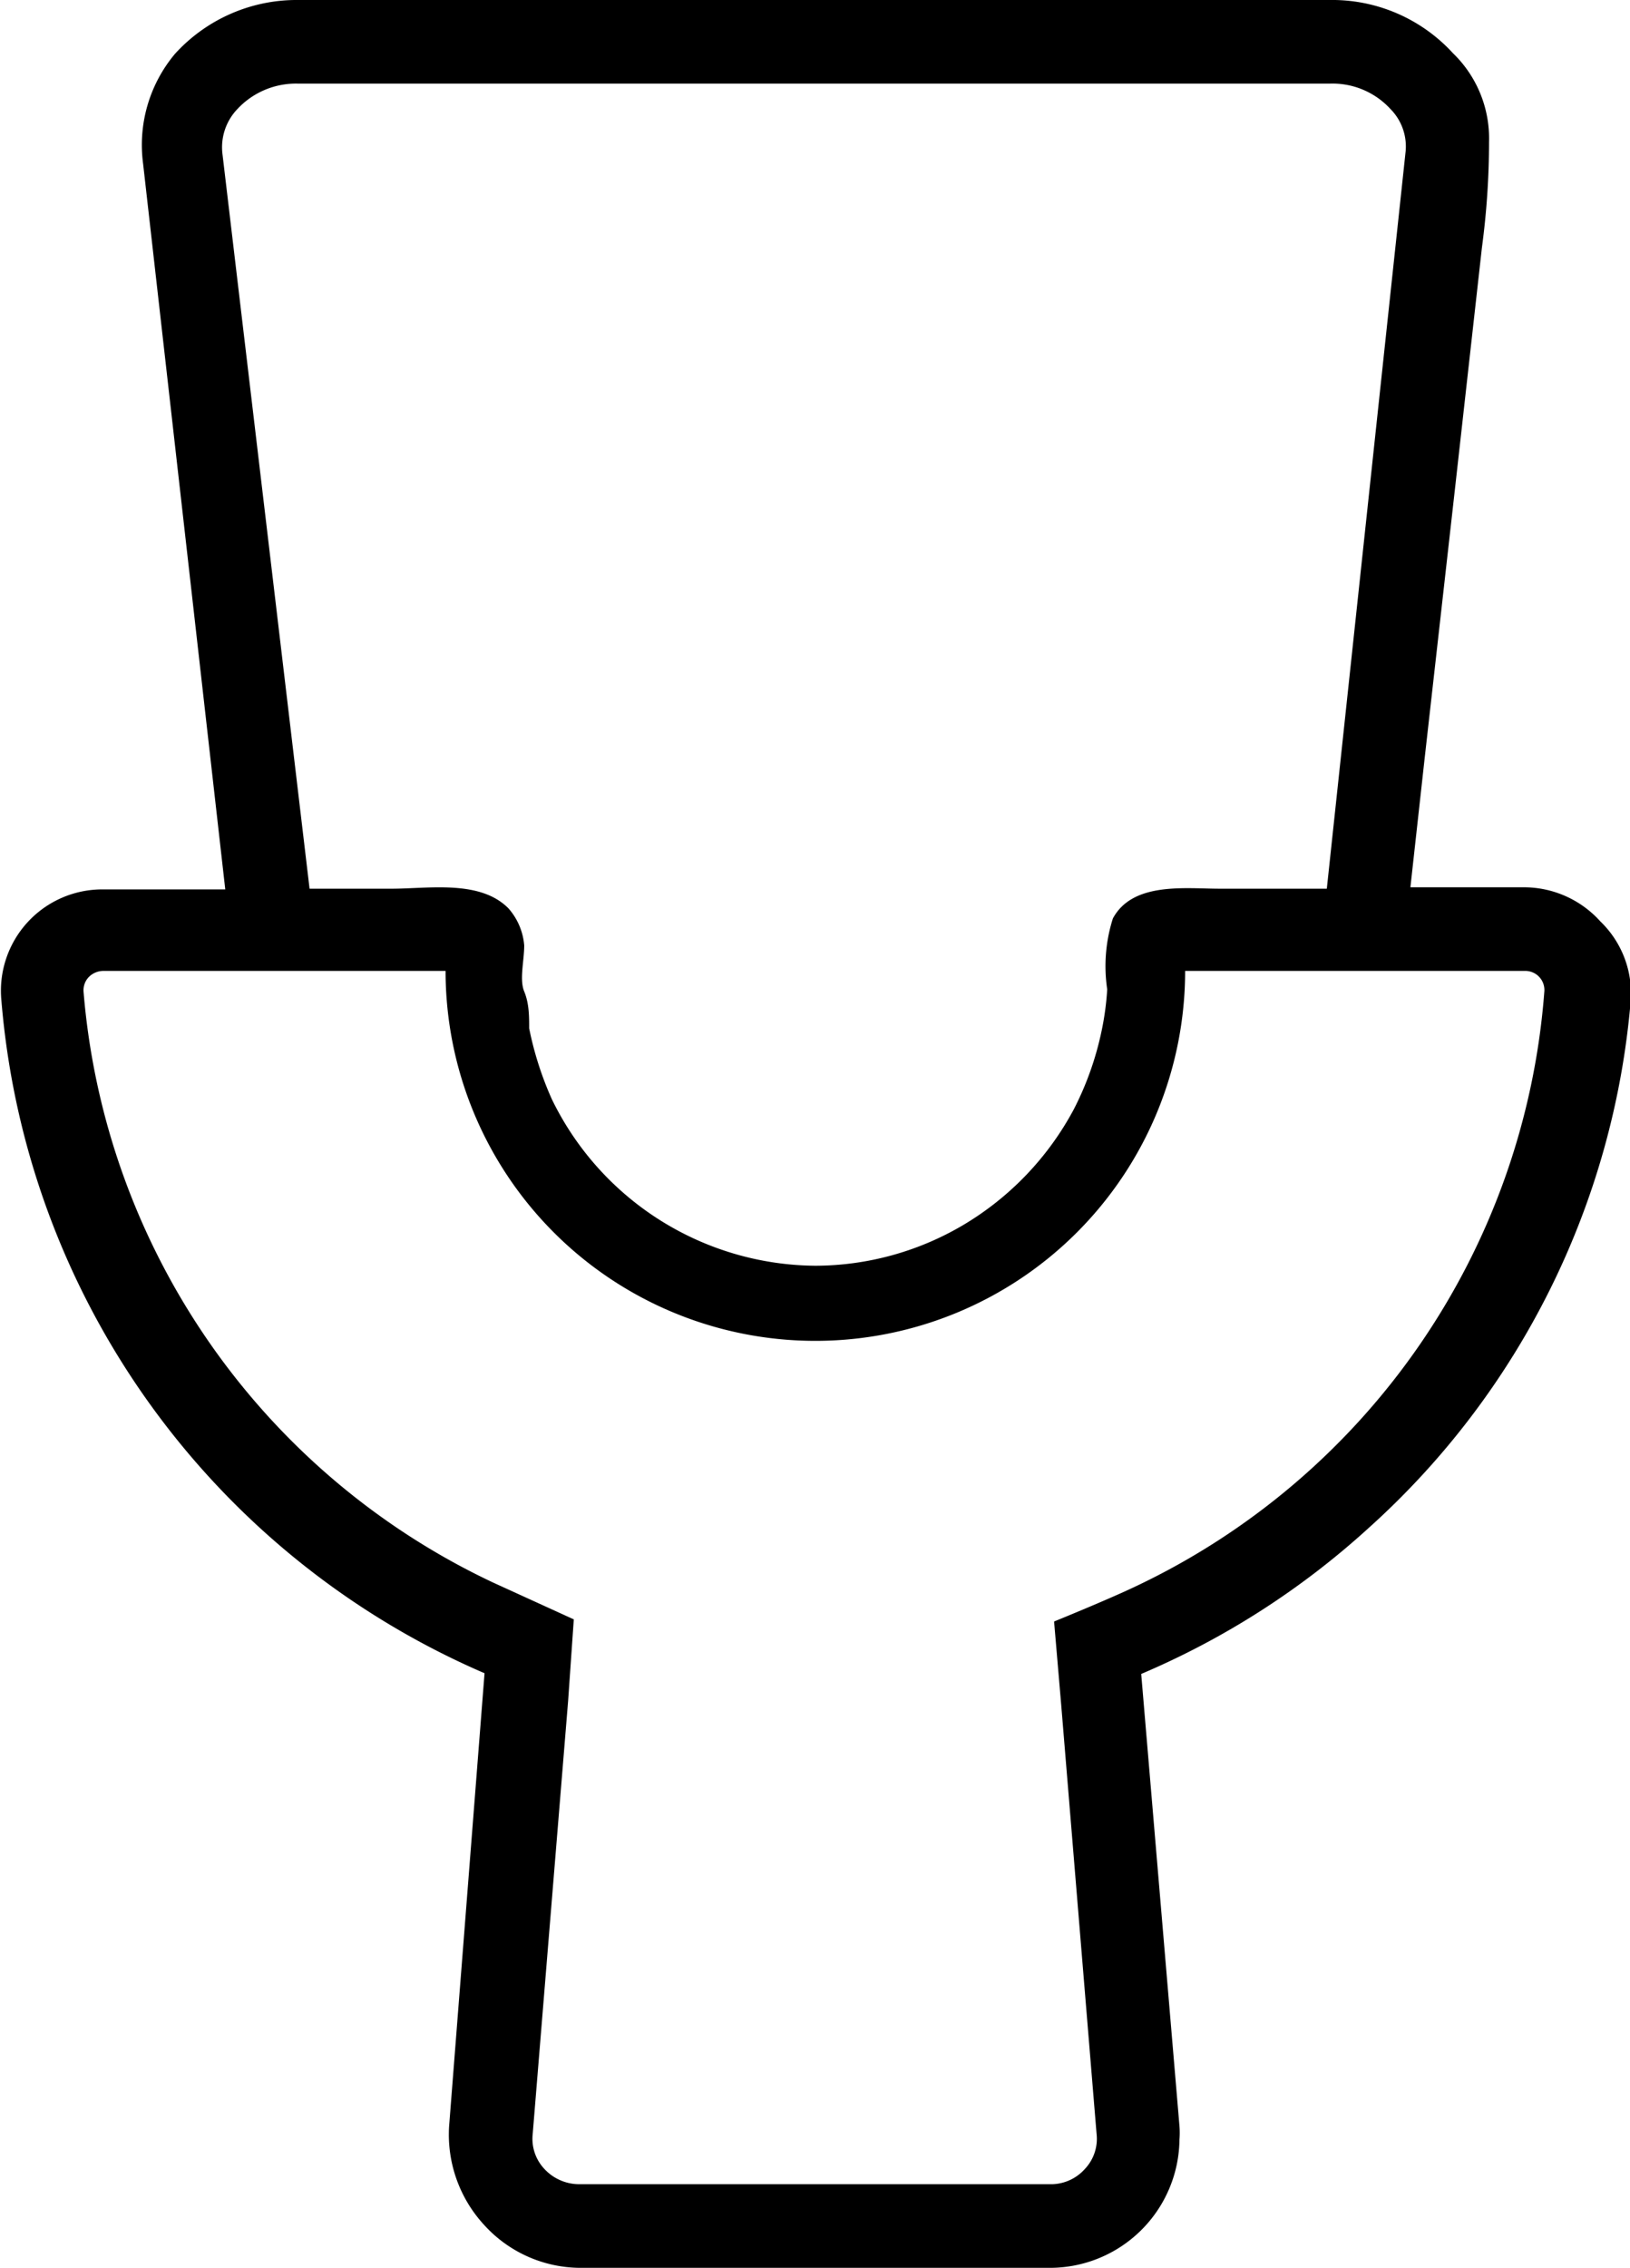 <svg id="Livello_1" data-name="Livello 1" xmlns="http://www.w3.org/2000/svg" viewBox="0 0 23.01 32"><defs><style>.cls-1{fill:none;}</style></defs><path class="cls-1" d="M21.5,13.7H16.71a5.22,5.22,0,0,1-10.44,0H1.44a.29.29,0,0,0-.21.09.27.27,0,0,0-.07.21,10.13,10.13,0,0,0,5.77,8.33l1.14.52L8,24,7.5,30.11a.62.62,0,0,0,.17.5.67.67,0,0,0,.49.21h6.63a.64.64,0,0,0,.49-.21.62.62,0,0,0,.17-.5L15,24.05l-.1-1.17s.74-.3,1.14-.49A10.13,10.13,0,0,0,21.78,14a.27.27,0,0,0-.28-.3Z" transform="translate(0.02 0)"/><path d="M22.57,13a1.45,1.45,0,0,0-1.07-.48H19.89l.2-1.81.43-3.82.38-3.4A11.2,11.2,0,0,0,21,2,1.67,1.67,0,0,0,20.49.75,2.31,2.31,0,0,0,18.75,0H4.19A2.32,2.32,0,0,0,2.45.76,2,2,0,0,0,2,2.31L3.16,12.55H1.44A1.43,1.43,0,0,0,0,14.12a11.35,11.35,0,0,0,6.82,9.49L6.32,30a1.88,1.88,0,0,0,.49,1.39A1.84,1.84,0,0,0,8.16,32h6.62a1.83,1.83,0,0,0,1.85-1.81,1.21,1.21,0,0,0,0-.19l-.54-6.38a11.35,11.35,0,0,0,3.2-2.05A11.27,11.27,0,0,0,23,14.12,1.41,1.41,0,0,0,22.57,13ZM3.12,2.17a.78.78,0,0,1,.21-.63,1.13,1.13,0,0,1,.86-.36H18.75a1.11,1.11,0,0,1,.86.36.75.75,0,0,1,.21.62L18.71,12.54H17.2c-.49,0-1.23-.1-1.51.42a2.22,2.22,0,0,0-.08,1,4,4,0,0,1-.08.59,4.37,4.37,0,0,1-.39,1.1,4.2,4.2,0,0,1-1.57,1.64,4.12,4.12,0,0,1-2.08.57,4.17,4.17,0,0,1-3.72-2.35,4.71,4.71,0,0,1-.32-1c0-.17,0-.35-.07-.52s0-.43,0-.65a.9.9,0,0,0-.22-.52c-.4-.41-1.13-.28-1.65-.28-.07,0-1.16,0-1.16,0ZM16,22.39c-.4.19-1.14.49-1.14.49l.1,1.17.5,6.06a.62.62,0,0,1-.17.5.64.64,0,0,1-.49.21H8.16a.67.67,0,0,1-.49-.21.62.62,0,0,1-.17-.5L8,24l.08-1.15-1.14-.52A10.13,10.13,0,0,1,1.16,14a.27.27,0,0,1,.07-.21.29.29,0,0,1,.21-.09H6.27a5.22,5.22,0,0,0,10.44,0H21.5a.27.27,0,0,1,.28.3A10.13,10.13,0,0,1,16,22.39Z" transform="translate(0.02 0)"/></svg>